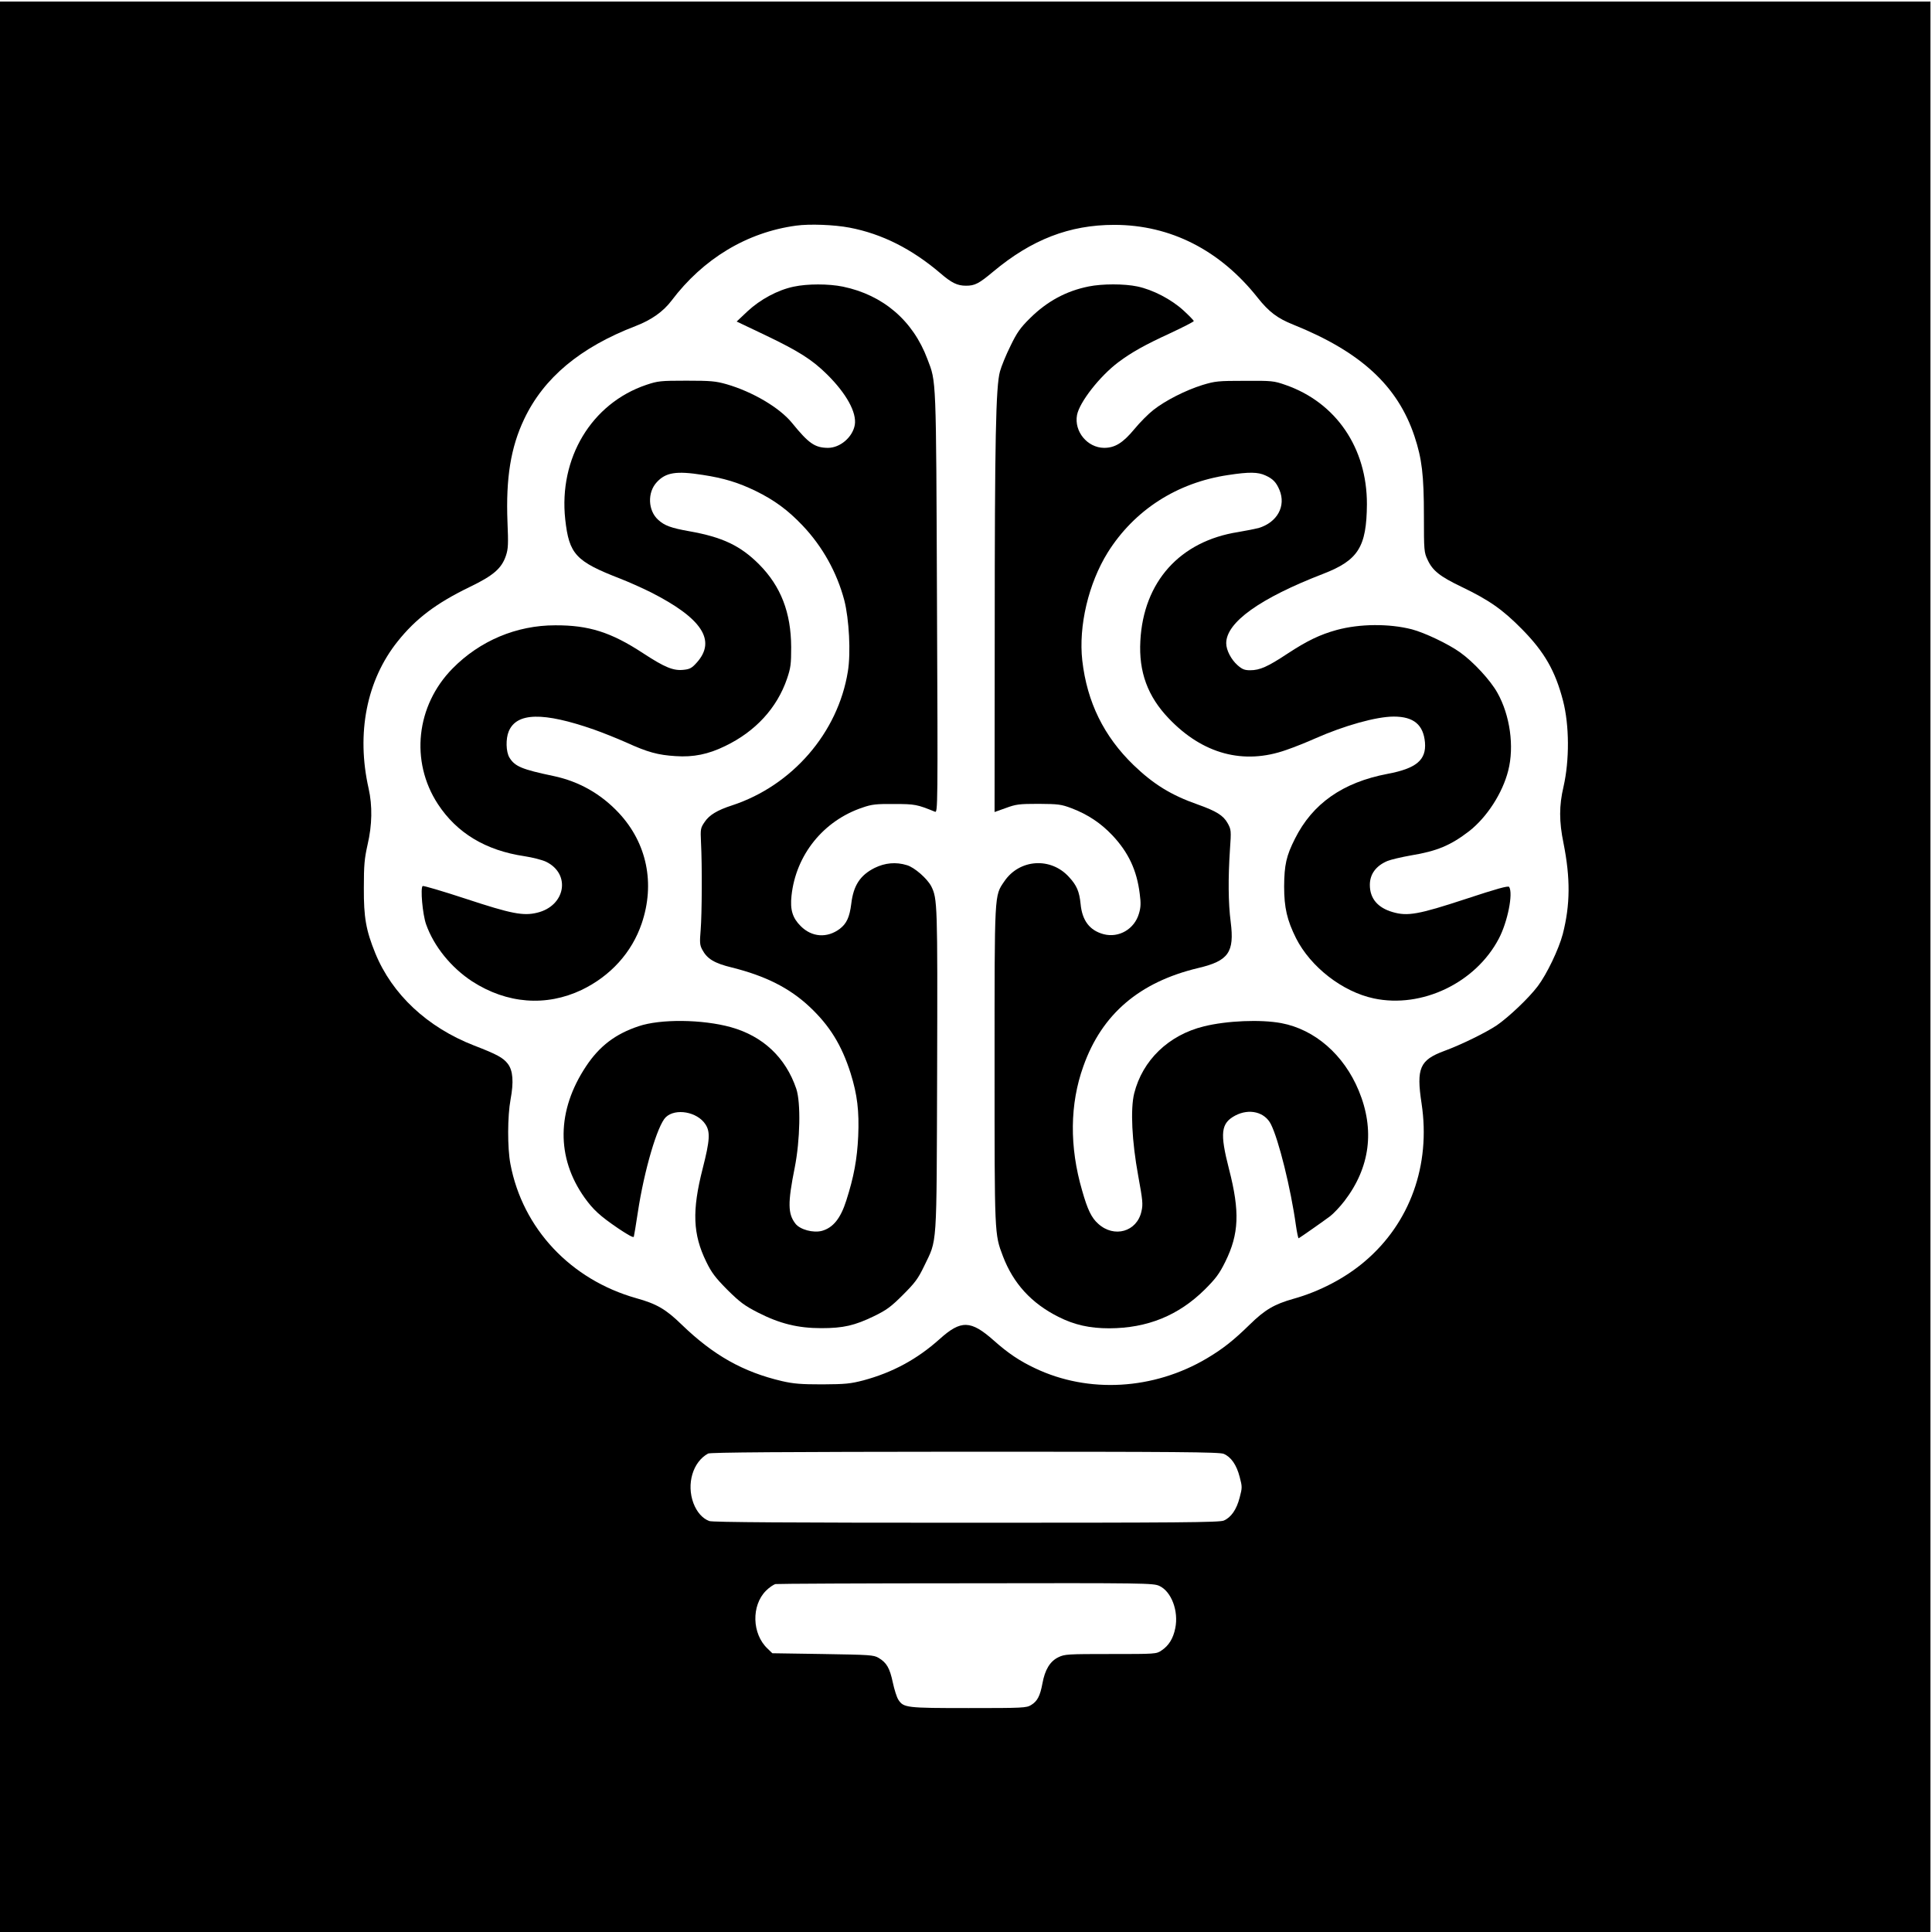 <?xml version="1.0" standalone="no"?>
<!DOCTYPE svg PUBLIC "-//W3C//DTD SVG 20010904//EN"
 "http://www.w3.org/TR/2001/REC-SVG-20010904/DTD/svg10.dtd">
<svg version="1.0" xmlns="http://www.w3.org/2000/svg"
 width="1251pt" height="1251pt" viewBox="0 0 1251 1251"
 preserveAspectRatio="xMidYMid meet">
<g transform="translate(0,1251) scale(0.1,-0.1)"
fill="#000000" stroke="none">
<path d="M0 6250 l0 -6250 6250 0 6250 0 0 6250 0 6250 -6250 0 -6250 0 0
-6250z m5501 4786 c210 -40 404 -138 589 -296 72 -62 109 -80 165 -80 57 0 83
13 176 91 249 208 494 303 784 303 364 0 685 -164 928 -471 73 -92 128 -134
231 -175 437 -176 676 -396 785 -723 48 -145 61 -250 61 -515 0 -225 1 -237
24 -285 32 -70 80 -108 220 -175 179 -86 266 -147 391 -274 146 -148 216 -271
266 -464 41 -159 42 -384 3 -556 -29 -123 -29 -225 0 -366 45 -226 44 -399 -5
-589 -26 -98 -103 -259 -162 -337 -59 -78 -187 -199 -265 -253 -70 -47 -231
-126 -340 -166 -159 -59 -182 -111 -147 -341 60 -398 -75 -773 -367 -1021
-126 -108 -294 -196 -463 -243 -124 -35 -185 -71 -282 -166 -105 -103 -176
-159 -279 -220 -345 -204 -766 -228 -1111 -64 -100 47 -176 98 -268 180 -149
132 -212 134 -350 10 -146 -131 -305 -217 -494 -268 -85 -22 -116 -25 -266
-26 -139 0 -187 4 -261 21 -252 59 -444 167 -649 365 -104 101 -162 135 -295
172 -425 120 -736 451 -815 869 -20 105 -19 311 1 418 21 113 16 187 -18 231
-30 39 -70 61 -218 118 -303 118 -531 331 -640 598 -60 148 -75 231 -74 422 0
150 4 190 24 280 30 128 32 252 7 364 -81 357 -13 702 188 953 118 148 250
247 464 351 156 75 209 121 237 204 15 45 16 76 10 218 -11 284 21 483 108
666 127 268 363 465 722 603 102 39 179 94 232 164 205 272 489 443 807 486
87 12 247 6 346 -13z m2423 -7940 c47 -20 83 -71 103 -149 17 -64 17 -70 0
-134 -20 -78 -56 -129 -103 -149 -28 -12 -293 -14 -1668 -14 -1131 0 -1643 3
-1663 11 -44 16 -81 58 -103 116 -46 124 -4 267 95 321 14 8 484 11 1663 12
1382 0 1648 -2 1676 -14z m-417 -855 c78 -36 126 -163 103 -274 -13 -66 -42
-113 -89 -144 -33 -23 -39 -23 -329 -23 -280 0 -298 -1 -339 -21 -54 -26 -87
-81 -103 -169 -15 -81 -33 -116 -73 -140 -30 -19 -53 -20 -405 -20 -404 0
-421 2 -455 54 -10 15 -26 65 -36 112 -20 94 -40 128 -92 159 -32 19 -57 20
-361 25 l-327 5 -31 30 c-101 95 -106 279 -10 375 21 21 49 40 62 43 13 2 568
5 1233 5 1166 2 1212 1 1252 -17z"/>
<path d="M5140 10654 c-105 -22 -217 -83 -299 -159 l-71 -67 185 -88 c217
-104 304 -159 401 -255 125 -124 192 -246 179 -326 -14 -80 -95 -149 -174
-149 -85 1 -124 28 -233 162 -80 98 -254 201 -423 250 -71 20 -101 23 -260 23
-169 0 -185 -2 -260 -27 -355 -120 -568 -475 -525 -871 25 -226 68 -272 354
-383 54 -21 144 -61 200 -89 331 -168 426 -312 298 -455 -31 -35 -45 -43 -84
-47 -67 -8 -123 15 -265 108 -206 135 -350 181 -568 180 -251 0 -488 -100
-665 -280 -236 -240 -275 -601 -95 -877 123 -188 310 -301 561 -338 52 -8 115
-24 140 -36 162 -79 126 -286 -58 -330 -90 -22 -167 -7 -461 90 -149 49 -275
86 -280 83 -16 -10 -1 -183 22 -248 51 -144 163 -281 299 -370 225 -145 478
-164 708 -55 187 90 325 242 389 430 88 259 34 521 -148 716 -115 123 -257
204 -422 239 -205 43 -251 62 -286 119 -23 37 -25 122 -5 170 51 123 222 127
552 12 54 -19 149 -57 210 -84 138 -63 205 -81 319 -88 114 -8 212 12 320 65
196 94 336 246 401 436 24 71 27 94 27 205 -1 224 -67 394 -208 536 -121 121
-237 176 -451 214 -119 21 -162 37 -202 74 -67 60 -71 178 -9 244 58 63 126
74 297 47 138 -21 232 -50 345 -105 120 -59 207 -123 302 -223 129 -136 222
-303 270 -484 31 -121 43 -341 23 -461 -64 -397 -360 -739 -750 -867 -96 -31
-148 -63 -177 -107 -27 -39 -28 -46 -24 -132 8 -152 6 -465 -2 -566 -7 -83 -6
-99 10 -129 32 -60 78 -88 193 -116 216 -54 372 -132 502 -254 130 -122 208
-248 266 -431 43 -138 56 -244 49 -407 -7 -149 -28 -263 -77 -416 -37 -117
-86 -177 -158 -197 -56 -15 -141 8 -171 46 -50 64 -51 134 -5 364 35 176 40
421 10 510 -69 203 -216 341 -424 399 -184 51 -456 54 -597 6 -150 -50 -253
-128 -340 -259 -191 -287 -194 -592 -10 -851 56 -78 99 -118 218 -199 62 -42
99 -62 101 -54 2 7 14 78 26 158 41 272 127 564 181 616 63 60 203 35 256 -45
33 -49 30 -103 -17 -287 -70 -274 -64 -426 23 -604 34 -70 58 -102 136 -181
82 -81 111 -103 199 -148 141 -72 259 -101 410 -101 143 0 216 17 342 78 80
39 109 60 186 137 78 78 98 104 137 185 87 182 81 91 85 1265 3 1082 2 1116
-38 1196 -26 50 -109 123 -158 137 -71 22 -142 15 -209 -18 -93 -47 -137 -113
-151 -232 -11 -87 -30 -128 -74 -162 -82 -62 -182 -55 -254 18 -52 52 -69 105
-59 196 28 264 206 486 460 571 60 21 89 24 205 23 135 0 148 -3 264 -50 18
-7 19 23 13 1357 -6 1478 -4 1422 -62 1574 -93 249 -287 415 -547 469 -93 19
-230 19 -318 0z"/>
<path d="M7049 10655 c-145 -29 -269 -96 -379 -205 -63 -62 -85 -93 -127 -180
-29 -58 -59 -132 -68 -165 -27 -97 -34 -442 -34 -1696 l-1 -1157 73 26 c65 24
85 27 212 27 129 -1 146 -3 215 -29 104 -40 187 -95 263 -175 104 -111 158
-225 177 -379 8 -60 7 -87 -5 -127 -29 -101 -130 -160 -229 -134 -90 24 -139
88 -149 196 -8 80 -25 120 -74 173 -118 132 -322 118 -420 -27 -65 -96 -63
-61 -63 -1189 0 -1106 -1 -1093 54 -1238 67 -176 184 -305 360 -393 103 -52
202 -74 329 -74 247 1 448 83 618 251 71 71 94 101 133 180 89 180 95 325 24
600 -60 234 -53 297 41 347 90 47 190 23 230 -56 50 -98 129 -416 162 -654 7
-48 15 -86 18 -85 10 5 160 110 204 143 22 17 64 61 93 99 166 217 197 461 92
714 -96 232 -284 396 -501 437 -134 25 -353 16 -502 -21 -228 -56 -397 -219
-451 -434 -25 -101 -15 -310 26 -533 29 -160 32 -184 21 -231 -29 -132 -177
-174 -280 -80 -43 38 -69 91 -104 215 -83 284 -80 560 8 805 120 338 363 545
744 636 196 46 235 102 210 298 -16 124 -17 284 -5 466 9 128 8 132 -15 174
-28 50 -73 78 -194 121 -171 60 -285 130 -415 255 -192 186 -301 407 -332 677
-25 223 40 499 165 700 172 274 448 452 779 501 136 21 194 20 243 -3 48 -22
69 -44 90 -94 43 -104 -14 -209 -135 -246 -19 -5 -79 -17 -132 -26 -378 -59
-614 -322 -634 -705 -11 -200 47 -359 184 -502 220 -231 485 -302 761 -204 53
18 137 52 186 74 190 84 397 142 510 142 129 0 192 -53 202 -168 9 -113 -56
-168 -243 -203 -289 -55 -485 -192 -599 -420 -56 -111 -69 -169 -70 -309 0
-138 19 -218 77 -335 95 -187 301 -347 504 -390 311 -66 659 101 809 387 57
108 94 293 67 335 -6 9 -81 -12 -281 -78 -307 -101 -377 -113 -473 -85 -97 28
-148 88 -148 176 0 70 40 124 114 155 22 9 90 25 152 36 170 28 257 65 377
157 115 90 216 246 253 392 40 156 12 358 -70 504 -45 81 -156 201 -242 262
-77 55 -229 127 -312 149 -149 38 -338 36 -486 -4 -109 -30 -192 -70 -320
-154 -127 -84 -178 -107 -241 -107 -36 0 -51 6 -81 32 -42 37 -74 98 -74 143
0 135 218 291 627 449 228 88 282 174 284 451 1 363 -199 658 -526 772 -77 27
-88 28 -265 27 -173 0 -191 -2 -274 -27 -109 -34 -241 -101 -318 -162 -31 -24
-87 -80 -123 -124 -74 -89 -125 -121 -196 -121 -108 1 -195 106 -175 213 16
83 147 251 268 342 86 64 169 111 341 190 81 38 147 72 147 76 0 4 -30 35 -67
69 -79 72 -198 134 -298 155 -85 18 -227 18 -316 0z"/>
</g>
</svg>
